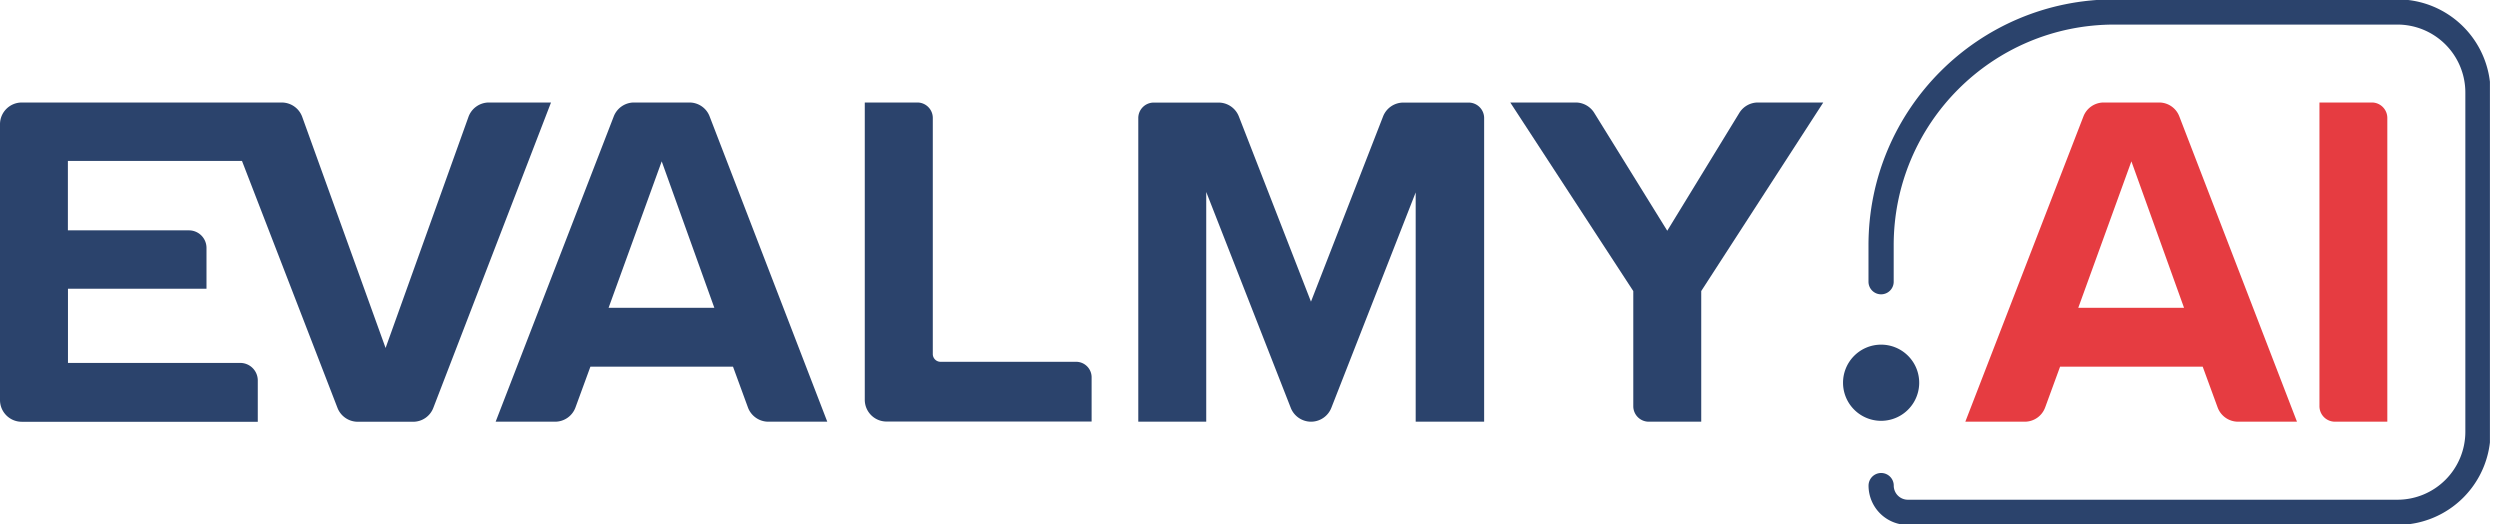<svg xmlns="http://www.w3.org/2000/svg" width="124" height="26" fill="none"><g clip-path="url(#a)"><path fill="#E63C41" d="M109.254 18.187h-7.074l-.74 2.021a1.075 1.075 0 0 1-1.012.708H97.48l5.859-15.144a1.081 1.081 0 0 1 1.005-.688h2.746c.447 0 .846.273 1.005.692l5.835 15.14h-2.924a1.08 1.08 0 0 1-1.012-.708l-.74-2.021Zm-6.172-2.92h5.246l-2.611-7.264-2.635 7.264ZM118.411 20.916h-2.599a.768.768 0 0 1-.767-.767V5.084h2.599c.423 0 .767.344.767.767v15.065Z"/><path fill="#2B436C" d="M95.192 19.027a1.889 1.889 0 1 0-3.777 0 1.889 1.889 0 0 0 3.777 0Z"/><path stroke="#2B436C" stroke-linecap="round" stroke-linejoin="round" stroke-width="1.25" d="M93.302 13.973v-1.808c0-6.389 5.178-11.571 11.571-11.571h14.037a3.995 3.995 0 0 1 3.996 3.995v16.826a3.995 3.995 0 0 1-3.996 3.996H94.63a1.325 1.325 0 0 1-1.325-1.326"/><path fill="#2B436C" d="M24.251 5.084a1.08 1.08 0 0 0-1.016.716l-4.11 11.46L14.99 5.797a1.08 1.08 0 0 0-1.013-.712H1.08c-.597 0-1.08.482-1.08 1.08V19.84c0 .598.483 1.08 1.08 1.08h11.706v-2.049a.87.87 0 0 0-.87-.87H3.371v-3.68h6.871v-2.025a.87.87 0 0 0-.87-.87H3.367V7.983h8.636l4.736 12.248a1.08 1.08 0 0 0 1.005.688h2.745a1.07 1.07 0 0 0 1.005-.692l5.835-15.14h-3.085l.007-.004ZM36.357 18.187h-7.073l-.74 2.021a1.076 1.076 0 0 1-1.013.708h-2.947l5.859-15.144a1.08 1.08 0 0 1 1.005-.688h2.745c.447 0 .847.273 1.005.692l5.835 15.14H38.11c-.451 0-.859-.285-1.013-.708l-.74-2.021Zm-6.171-2.92h5.245l-2.61-7.264-2.635 7.264ZM42.9 5.084h2.6c.423 0 .767.344.767.767v11.71c0 .214.175.384.384.384h6.726c.423 0 .767.345.767.768v2.195H43.973c-.597 0-1.08-.482-1.08-1.08V5.084h.008ZM70.226 9.523l-4.193 10.709a1.083 1.083 0 0 1-1.005.684c-.443 0-.843-.273-1.005-.684l-4.194-10.71v11.394h-3.37V5.856c0-.424.344-.768.767-.768h3.217c.443 0 .842.273 1.004.688l3.577 9.186L68.6 5.776a1.08 1.08 0 0 1 1.005-.688h3.24c.423 0 .768.344.768.767v15.061h-3.395V9.523h.008ZM81.01 14.436l-6.1-9.352h3.244c.372 0 .72.194.918.51l3.624 5.851 3.576-5.847c.198-.32.546-.514.922-.514h3.24l-6.053 9.352v6.48h-2.603a.768.768 0 0 1-.767-.767V14.436Z"/></g><defs><clipPath id="a"><path fill="#fff" d="M0 0h123.5v26H0z"/></clipPath></defs></svg>